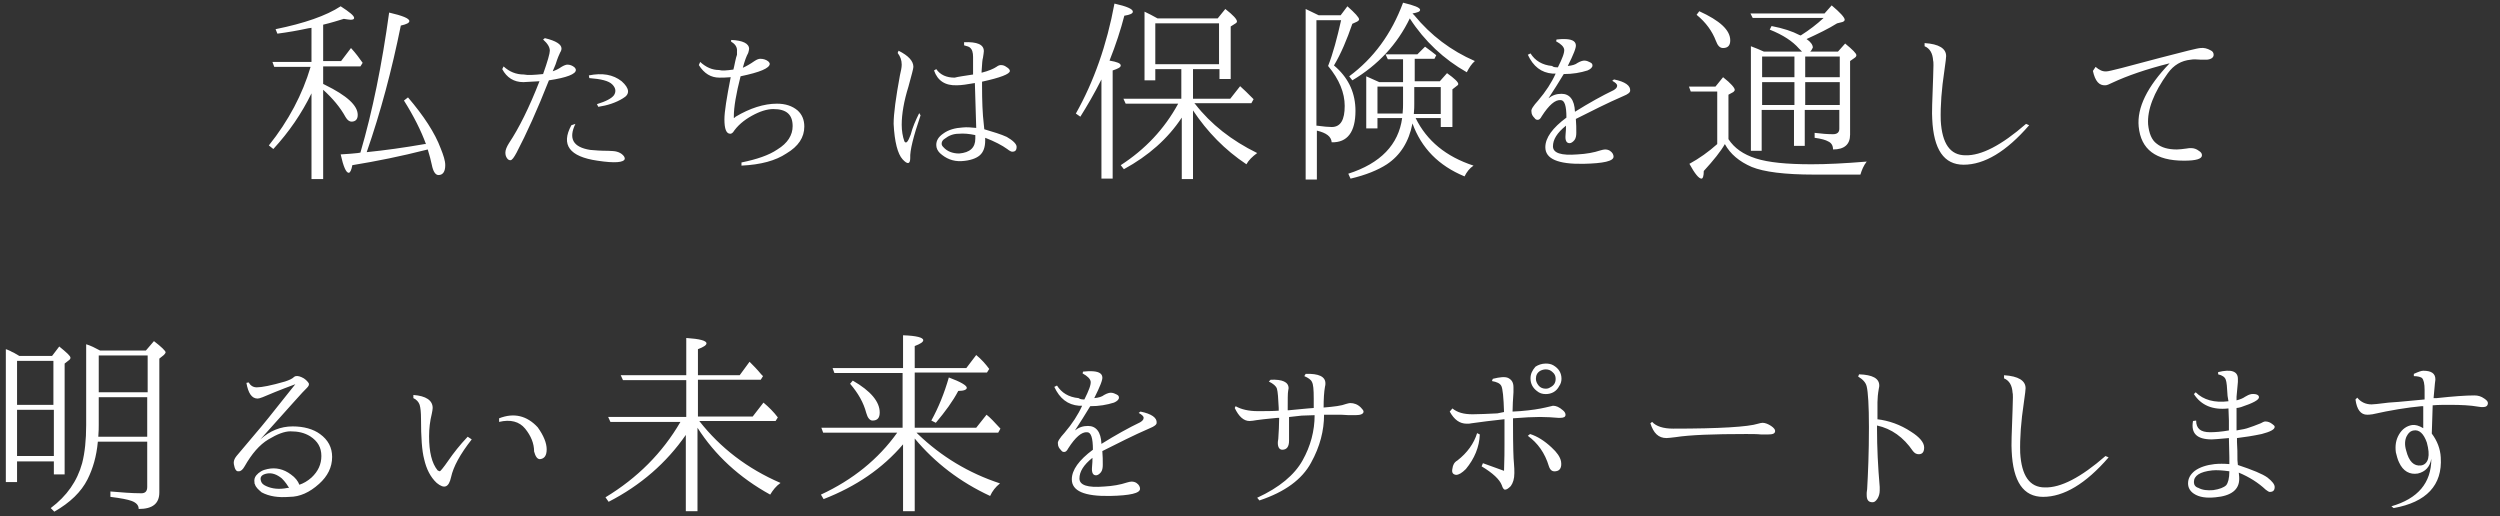 <svg xmlns="http://www.w3.org/2000/svg" viewBox="0 0 557 115"><rect x="0" y="0" width="557" height="115" fill="#333333" stroke="none"/><path d="M69.4 20.8c-2.2 4.5-5 8.6-8.5 12.4l-1-.8c4.4-5.5 7.5-11.4 9.3-17.5h-8.1l-.4-1.1h8.7V6.2l-.7.1c-2.3.5-4.6.9-6.9 1.2l-.4-1c6.4-1.3 11.3-3 14.5-5.1 2 1.3 3 2.1 3 2.6 0 .3-.3.4-.8.4-.3 0-.8-.1-1.5-.2-1.3.4-2.9.9-4.6 1.3v8.1h4l2.2-2.9c1.1 1.2 1.9 2.3 2.6 3.3l-.5.8H72v3.9l.4.2c4.9 2.4 7.3 4.6 7.3 6.7 0 1-.5 1.5-1.4 1.5-.4 0-.9-.3-1.3-1-1.2-2.2-2.9-4.2-5-6.1v19.9h-2.6V20.8zM80.3 34c2.7-9.2 4.8-19.6 6.4-31.2 3 .7 4.5 1.3 4.5 1.9 0 .4-.6.7-1.9 1-2 9.9-4.5 19.3-7.6 28.2 4-.4 8.3-1 12.9-1.8h.3c-1.1-3-2.7-6.2-4.9-9.7l.9-.7c3.5 4.1 6 7.9 7.3 11.4.6 1.5 1 2.7 1 3.7 0 1.4-.5 2.2-1.5 2.2-.7 0-1.2-.8-1.5-2.3-.2-1-.5-2.1-.9-3.4l-.4.1c-5.5 1.4-10.9 2.5-16.4 3.4-.2 1.1-.5 1.7-.8 1.7-.6 0-1.2-1.4-1.8-4.1 1.7-.1 3-.2 3.8-.3l.6-.1zM121 16.5c1-2.8 1.5-4.6 1.5-5.2 0-.8-.5-1.6-1.5-2.5l.4-.3c2.5.6 3.7 1.4 3.7 2.3 0 .3-.1.6-.3.9-.2.4-.6 1.3-1 2.6-.1.3-.3.7-.5 1.2-.1.3-.2.5-.2.4.6-.2 1.3-.5 2-1 .5-.3 1-.5 1.3-.5.6 0 1.1.2 1.6.6.2.2.3.4.3.6 0 .9-2 1.7-6 2.3-2.6 6.6-5 11.9-7.2 16.1-.6 1.1-1 1.7-1.4 1.7-.2 0-.5-.1-.7-.4-.3-.4-.4-.8-.4-1.3 0-.6.3-1.3.8-2.1 2.2-3.3 4.5-7.9 6.8-13.8-2 .1-3.2.2-3.6.2-2.1 0-3.7-1-4.7-2.9l.3-.6c1.3 1.2 2.8 1.8 4.5 1.8.9.2 2.3.1 4.3-.1zm7.2 11.1c-1.6 3.3-.5 5.2 3.3 5.8 1 .1 2.4.2 4 .2.8 0 1.3.1 1.5.1.6.1 1.1.3 1.5.6.5.4.7.7.7 1.1-.2.8-2.2 1-6.1.4-6.2-.9-8.2-3.5-5.8-7.9l.9-.3zm4.8-4.4c2-.6 3.3-1.3 3.8-2 .5-.8.4-1.6-.4-2.4-.8-.8-2.5-1.2-5.1-1.4l-.1-.6c3-.6 5.4-.2 7.3 1.3 1.8 1.6 1.9 2.9.3 3.8-1.6 1-3.5 1.6-5.5 1.9l-.3-.6zm30.4-7.7c.1-.3.2-.9.4-1.8.1-.6.3-1.2.4-1.5v-.7c.1-1-.4-1.7-1.3-2.2v-.4c2.6.1 4 .8 4 2 0 .2-.1.5-.2.9-.4.7-.8 1.8-1.2 3.3.7-.3 1.6-.8 2.6-1.5.6-.4 1-.5 1.3-.5.7 0 1.3.2 1.8.6.2.2.3.4.3.5 0 1-2.2 1.9-6.5 2.8-1 3.9-1.5 6.9-1.5 8.9v.4c.1 0 .2-.1.4-.3 3.2-1.9 6.3-2.9 9.2-2.9 1.9 0 3.4.5 4.6 1.5 1 .9 1.5 2.1 1.5 3.6 0 2.4-1.3 4.4-4 6-2.4 1.6-5.7 2.5-10 2.7v-.7c3.4-.7 6.1-1.6 8-2.9 2.3-1.4 3.4-3.2 3.4-5.2 0-2.6-1.4-3.8-4.3-3.8-1.4 0-3 .5-4.8 1.5-1.8 1-3.2 2.2-4.2 3.7-.2.2-.4.3-.6.3-.9 0-1.3-1.1-1.3-3.2 0-1.7.5-4.8 1.4-9.4-1.1.1-1.9.1-2.5.1-1.9 0-3.4-.9-4.6-2.8l.3-.7c1.3 1.2 2.7 1.8 4.2 1.8.7.2 1.7.1 3.2-.1zm41.4 9.7l.3.5c-1.6 4.7-2.4 7.9-2.3 9.5 0 1.4-.6 1.5-1.7.3s-1.8-3.9-2-7.9c0-2.3.5-5.9 1.4-10.8.2-.9.4-1.7.4-2.4 0-1-.3-1.8-.9-2.6l.2-.5c2.2 1.1 3.3 2.3 3.3 3.6 0 .4-.4 1.8-1.1 4.4-1 3.2-1.5 6.1-1.5 8.5 0 1.3.2 2.6.6 3.7.4.6.8.1 1.4-1.5.4-1.6 1.1-3.2 1.9-4.8zm12-8.6v-3.9c0-1-.2-1.7-.7-2.1-.2-.2-.6-.3-1.3-.5v-.7c2.9-.1 4.4.5 4.4 2 0 .3-.1.8-.2 1.5-.1.2-.2 1.2-.3 3v.3c1.6-.4 2.7-.9 3.3-1.3.4-.3.7-.4 1-.4.4 0 .8.1 1.2.4.5.3.8.6.8.9 0 .7-2.1 1.5-6.2 2.4v.9c0 3.3.1 6.2.4 8.7l.1 1c2 .6 3.7 1.1 5 1.7 1.4.8 2.2 1.6 2.2 2.2 0 .8-.3 1.1-1 1.1-.2 0-.6-.2-1.1-.6-1.1-.8-2.8-1.7-4.9-2.5v.6c0 1.5-.4 2.6-1.2 3.3-.8.7-2.2 1.2-4.1 1.3-1.9.1-3.5-.6-4.8-1.8-.5-.5-.8-1.1-.8-1.8 0-1 .5-1.8 1.5-2.5 1.2-.9 2.7-1.3 4.4-1.4.9-.1 1.9 0 3 .1l-.3-10c-1.7.3-3 .5-4 .5-2.6.1-4.3-1-5.1-3.3l.5-.3c.9 1.3 2.3 1.9 4.1 1.9.7-.2 2.2-.4 4.1-.7zm-3.2 13.2c-1.2 0-2.2.4-3.1 1.1-.5.3-.7.7-.7 1.1 0 .3.1.5.4.8.8.9 2 1.4 3.5 1.4 2.4-.2 3.6-1.3 3.6-3.3v-.8c-1.4-.3-2.6-.4-3.7-.3zm33.6-16.3c1.7.3 2.5.6 2.5 1.1 0 .4-.6.7-1.8 1.1v24.1h-2.5V17.7c-1.6 3.2-3.2 5.9-4.7 8.3l-1-.7c4-7.1 6.9-15.3 8.6-24.5 2.7.6 4.1 1.2 4.1 1.8 0 .4-.6.7-1.9.9-.8 3.1-1.9 6.5-3.3 10zm18.6 1.9V22h8.3l2.2-2.8c.7.6 1.7 1.6 3 2.9l-.5.9h-12.7l.2.2c3.5 4.5 8.1 8.1 13.8 10.9-1.1.8-1.9 1.6-2.4 2.5-4.8-3.2-8.7-7.2-11.9-12v15.3h-2.5V26.2c-3.1 4.7-7.4 8.5-12.9 11.5l-.7-.9c5.4-3.5 9.7-8 12.8-13.7h-11.7l-.5-1.1h12.9v-6.6h-5.8v2.5H255V2.6c.9.4 1.8.9 2.9 1.5h13.4L273 2c1.8 1.4 2.6 2.3 2.6 2.8 0 .1-.1.3-.3.4l-1.1.7v11.7h-2.5v-2.2h-5.9zm-8.4-10.2v9.1h14.2V5.2h-14.2zm36 23.9V40h-2.5V2c1 .5 1.9.9 2.9 1.4h4.9l1.5-2c1.7 1.5 2.6 2.5 2.6 2.9 0 .2-.1.3-.4.5l-1.1.5c-1.2 3.5-2.5 6.6-4.1 9.3.1 0 .2.2.6.5 2.8 2.6 4.2 5.8 4.2 9.6 0 4.7-1.8 7.1-5.3 7-.1-1.3-1.2-2.1-3.3-2.6zm0-1.1c1.5.2 2.6.3 3.3.3 2 0 2.9-1.6 2.9-4.7 0-2.9-1.2-5.9-3.7-8.9 1.1-2.8 2-6.2 2.9-10.2h-5.5V28zm19.2-9.8v-5h-3.4l-.5-1.1h7.1l1.7-1.7c1.1.8 2 1.5 2.5 1.9l-.4.8h-4.4v5h5.6l1.6-1.8c1.7 1.2 2.5 2 2.5 2.4 0 .2-.1.3-.4.5l-.9.7v8.4H321v-2h-5.6c2.5 5.1 6.8 8.6 12.9 10.6-.9.6-1.5 1.4-2 2.4-5.8-2.4-9.6-6.3-11.6-11.8-.8 4.1-2.7 7.1-5.7 9.1-2 1.3-4.7 2.4-8.1 3.2l-.5-1.1c7.2-2.3 11.2-6.5 12-12.4h-5.5v2.3h-2.5V17c1.8.8 2.7 1.2 2.9 1.3h5.3zM314.7 3l.4.4c3.7 4.5 8.2 7.9 13.5 10.2-.7.6-1.3 1.5-1.8 2.5-5.1-2.9-9.4-6.9-12.7-12-2.8 5.8-7.1 10.4-12.8 13.8l-.7-.9c5.4-4 9.4-9.4 12-16.4 2.5.6 3.8 1.1 3.8 1.6 0 .4-.6.6-1.7.8zm-2.1 16.3h-5.7v6h5.6c.1-.9.1-1.7.1-2.2v-3.8zm2.5 0v3.9c0 .4 0 1.2-.1 2.2h6v-6h-5.9zm32-4.3c1-2 1.5-3.3 1.4-4-.1-.6-.7-1.2-1.8-1.8l.1-.4c.9-.1 1.4-.1 1.6-.1 1.7 0 2.6.4 2.7 1.3.1.6-.5 2.1-1.8 4.7 1-.1 1.7-.3 2.2-.7.7-.4 1.2-.5 1.5-.5.5 0 .9.2 1.3.4s.5.4.5.7c0 .4-.4.8-1.1 1.1-1.6.5-3.3.8-5.3.8-1.1 1.8-2.2 3.6-3.4 5.4.9-.7 1.8-1 2.9-1 1.8 0 2.9 1.3 3 4 3.2-2 6.1-3.6 8.6-4.8.5-.3.8-.6.8-1s-.4-.7-1.1-1.1l.4-.3c2.5.5 3.7 1.4 3.6 2.5 0 .4-.5.8-1.5 1.2-3.7 1.6-7.2 3.4-10.6 5.1.1 1.1.1 2.1.1 3.1 0 .6-.1 1.2-.4 1.6-.4.5-.8.7-1.1.7-.7 0-1-.6-.9-1.8.1-.9.1-1.6.1-2.1-2 1.6-2.9 3.1-2.9 4.6s1.8 2.1 5.5 1.8c1.9-.1 3.6-.4 5.1-.9.4-.1.7-.2 1-.2.4 0 .8.1 1.1.3.6.4.8.9.8 1.3 0 1-2.2 1.5-6.7 1.6-5.7.1-8.5-1.1-8.5-3.7 0-2.1 1.6-4.3 4.7-6.6 0-2.6-.4-3.9-1.3-3.9-1.2-.1-2.6 1.1-4.2 3.6-.3.6-.6.8-.9.8-.3 0-.5-.1-.7-.4-.4-.4-.7-.8-.7-1.5-.1-.4.4-1.2 1.5-2.4 1.7-2 3-4 3.9-6h-.7c-2.5-.2-4.3-1.6-5.5-4.2l.6-.3c1 1.6 2.6 2.6 4.8 2.8.3.3.8.3 1.3.3zm38 16c1.3 2 3.3 3.4 6.1 4.3 2.8.9 6.9 1.3 12.4 1.3 3.4 0 7.5-.2 12.3-.6-.7.9-1.1 1.9-1.4 2.9h-10.3c-6.6 0-11.2-.6-13.9-1.7-2.8-1.2-4.8-2.9-6-5.1-.9 1.6-2.5 3.6-4.7 6 0 1.1-.2 1.7-.5 1.7-.6 0-1.5-1.1-2.7-3.3 2.2-1.2 4.3-2.7 6.2-4.4V20.4h-5.9l-.4-1.1h5.9l1.7-2.1c1.8 1.4 2.6 2.4 2.6 2.8 0 .2-.1.3-.3.5l-1.1.6V31zm-6.5-28.5c4.6 2.1 6.9 4.2 6.9 6.5 0 1.1-.5 1.7-1.6 1.7-.7 0-1.2-.5-1.6-1.6-.8-2.1-2.2-4.1-4.3-5.8l.6-.8zm24.7 9h6.2l1.6-1.8c1.7 1.4 2.5 2.2 2.5 2.6 0 .2-.1.4-.4.6l-1 .7V30c0 2.2-1.3 3.3-3.8 3.3 0-.9-.4-1.5-1.1-1.8-.5-.3-1.5-.6-3-.8v-1.1c1.6.2 2.9.3 4.1.3.9 0 1.4-.4 1.4-1.2v-4.2h-7.7v8h-2.4v-8h-7.2v9.1h-2.4V10.3c1.1.4 2 .8 2.9 1.2h8.5l-.7-.7c-1.4-1.6-3.5-3-6.5-4.2l.4-.8c2.6.5 4.7 1.2 6.2 2l.3.1c1.9-1.2 3.6-2.5 5.1-3.9h-15.8l-.5-1h16.5l1.6-1.8c1.9 1.6 2.9 2.7 2.9 3.2 0 .2-.2.4-.5.5l-1.2.3c-1.9 1.2-4.2 2.3-6.8 3.5.9.6 1.4 1.3 1.4 1.9-.2.3-.3.7-.6.9zm-10.7 1.1v4.6h7.2v-4.6h-7.2zm7.2 5.7h-7.2v5.1h7.2v-5.1zm10.1-1.1v-4.6h-7.7v4.6h7.7zm0 6.2v-5.1h-7.7v5.1h7.7zm42.2 4.5c-5.1 5.9-10 8.8-14.6 8.8-4.4 0-6.7-3.4-7-10.2-.1-1.1 0-4.2.2-9.2.1-2.4.1-3.7 0-3.8-.1-1.6-.7-2.7-1.9-3.2v-.7c3.2.2 4.8 1.2 4.8 2.9 0 .2-.1 1.3-.4 3.3-.6 4-.9 7.7-.8 11.1.3 5.1 2.1 7.7 5.5 7.7 3.5.1 8-2.2 13.5-7l.7.3zm14.8-13c.8.7 1.6 1.1 2.5 1 .5 0 4.4-1 11.8-3 5.4-1.4 8.5-2.2 9.1-2.2.7-.1 1.5.1 2.2.5.5.2.7.6.7 1 0 .6-.5 1-1.5 1.1h-1.3c-1-.1-1.8-.1-2.3 0-2.1.2-3.8 1.2-5.1 3-3.2 4.4-4.6 8.2-4.4 11.4.2 2 .8 3.5 1.9 4.3 1.1.9 2.6 1.3 4.5 1.3.6 0 1.3-.1 2.1-.2.4-.1.8-.1 1.1-.1.6 0 1.2.2 1.7.6.5.3.7.6.7 1 0 .8-1.3 1.2-4 1.2-6.3 0-9.6-2.5-10.1-7.6-.4-4.2 1.9-8.9 6.9-14.1-5.2 1.3-9.5 2.8-12.7 4.3-.8.4-1.3.6-1.6.6-1.4.1-2.3-.9-2.8-3.2l.6-.9zM4.3 79.3h7.3l1.6-2.1c1.6 1.3 2.5 2.1 2.5 2.5 0 .2-.1.4-.4.6l-.9.7v24.7H12v-2.9H3.8v4.6H1.3V77.8c.4.1.7.3 1 .4.1.1.4.2.8.4.5.3.9.5 1.2.7zm7.6 10.9v-9.8H3.8v9.8h8.1zm0 1.1H3.8v10.3H12V91.3zm10.4-13.2h10.2l1.8-2.1c1.7 1.3 2.6 2.2 2.6 2.5 0 .1-.1.3-.4.6l-1 .8v29.8c0 2.5-1.5 3.7-4.6 3.7 0-.8-.5-1.4-1.6-1.8-.8-.3-2.3-.6-4.7-.9v-1.2c2.4.2 4.7.4 6.9.4.9 0 1.3-.5 1.3-1.4V98.4h-11c-.3 3.3-1.1 6-2.3 8.4-1.4 2.8-3.9 5.2-7.4 7.2l-.8-.8c3.6-2.7 5.9-6 7-10 .6-2.3.9-5.2.9-8.5v-18c1 .3 2 .8 3.1 1.4zm10.5 19.2v-8.8H22v6.1c0 .6 0 1.6-.1 2.7h10.9zM22 79.2v8.2h10.9v-8.2H22zm34.8 28.7c-.1-.1-.1-.2-.1-.4-.1-.6 0-1.1.4-1.6.6-.7 1.4-1.2 2.5-1.4 1.8-.4 3.6 0 5.2 1.2 1 .7 1.6 1.5 1.9 2.3.9-.3 1.8-.8 2.7-1.6 1.5-1.4 2.2-3 2.2-4.8 0-1.9-.8-3.3-2.5-4.4-1.3-.8-2.7-1.1-4.4-1.1-1.3 0-2.9.6-4.9 1.8-2 1.2-3.7 3.2-5.3 6-.4.7-.8 1.1-1.3 1.1-.6.1-.9-.5-1.1-1.6-.1-.6.1-1.2.6-1.8l4.3-5.1c1.4-1.6 3.8-4.6 7.2-8.9l1.6-2c-3.5 1.3-5.9 2.3-7.3 2.9-.5.2-.9.3-1.1.3-1.3 0-2.1-1.2-2.5-3.5l.5-.1c.4.7 1 1.1 1.8 1.1 1.1 0 3.2-.4 6.3-1.3.9-.3 1.6-.6 2-1 .1-.1.3-.2.4-.2.5-.1 1.1.1 1.8.5.6.4.9.8 1.1 1.1.1.3 0 .6-.4 1-.7.6-4.1 4.5-10.4 11.5 2.1-1.9 4.5-2.9 7.2-2.9 2.5 0 4.6.6 6.1 1.7 1.8 1.3 2.7 3 2.7 5.1 0 2.3-1 4.3-2.9 6-2.1 1.9-4.3 2.9-6.6 2.9-2.5.2-4.5-.1-6.2-1-.7-.6-1.3-1.1-1.5-1.8zm7.8 1.2c-.5-1-1.1-1.8-1.8-2.5-1.1-.9-2.2-1.3-3.3-1.1-1.1.2-1.6.7-1.4 1.5.1.6.5 1 1.2 1.3 1.3.6 2.9.8 4.8.4.5 0 .6.1.5.4zm40.5-11.2c-2.6 3.3-4.1 6.1-4.6 8.4-.5 2.3-1.5 2.7-3.2 1.3-1.4-1.3-2.3-3.1-2.8-5.3-.5-1.9-.7-4.9-.7-9 0-1.4-.1-2.4-.3-3.1-.2-.6-.7-1.2-1.4-1.5V88c2.8.2 4.3 1.2 4.3 2.9 0 .3-.1.8-.2 1.3-.4 1.6-.6 3.3-.6 5 0 3.5.6 6 1.9 7.6.2.1.4.2.5.2s.8-.8 1.9-2.4 2.5-3.4 4.3-5.3l.9.6zm6.1-4.7c3.3-1.3 6.2-.6 8.6 2 1.3 1.8 2 3.5 2 4.9 0 1.4-.5 2.1-1.5 2.2-.6 0-1-.6-1.3-1.7 0-1.8-.7-3.5-2-5.1-1.3-1.6-3.3-2.1-5.8-1.5v-.8zm41.7-.3v-8.2h-14.1l-.5-1.1h14.6v-8.3c3 .2 4.5.6 4.5 1.2 0 .4-.6.8-1.9 1.3v5.8h9.3l2.2-3c.8.8 1.7 1.7 2.6 2.8l.4.4-.5.8h-14v8.2h12.2l2.4-3.1c1.2 1 2.3 2.1 3.2 3.3l-.5.8h-17c4.7 6 10.7 10.6 18.1 13.8-1 .7-1.7 1.6-2.3 2.6-6.9-3.8-12.3-8.8-16.2-14.9v18.6h-2.6v-17c-4.3 6.2-10 11.2-17.2 14.9l-.7-1c7.1-4.3 12.7-9.9 16.7-16.8H136l-.5-1.1h17.4zm48.2 2.5V83.1h-15.2l-.4-1.1h15.7v-7.3c3 .1 4.5.5 4.5 1.1 0 .4-.6.8-1.9 1.3V82h11.5l2.2-2.9c1.1.9 2.1 2 2.9 3.1l-.5.8h-16.1v12.3h13.7l2.3-2.9c.8.6 1.8 1.7 3.1 3.1l-.5.9h-18.2l.3.3c5.2 5 11.3 8.7 18.3 11-1 .8-1.7 1.7-2.2 2.8-6.7-3.1-12.3-7.4-16.8-12.8v16.2h-2.6V99c-4.6 5.4-10.5 9.4-17.7 12.2l-.6-1c7.1-3.3 12.8-7.9 17-13.8h-16.5l-.4-1.1h18.1zM190 84.8c4 2.3 6 4.7 6 7.1 0 1.2-.5 1.8-1.6 1.8-.6 0-1.1-.6-1.4-1.7-.6-2.3-1.8-4.4-3.6-6.5l.6-.7zm17.5 8.9c1.6-2.9 2.9-6.1 3.9-9.6 2.7 1 4 1.8 4 2.3 0 .4-.6.7-1.9.7-1.2 2.3-2.9 4.6-5 7.1l-1-.5zm34.1-4.7c1-2 1.5-3.3 1.4-4-.1-.6-.7-1.2-1.8-1.8l.1-.4c.9-.1 1.4-.1 1.6-.1 1.7 0 2.6.4 2.7 1.3.1.6-.5 2.1-1.8 4.7 1-.1 1.7-.3 2.2-.7.7-.4 1.2-.5 1.5-.5.5 0 .9.2 1.3.4s.5.4.5.7c0 .4-.4.8-1.1 1.1-1.6.5-3.3.8-5.3.8-1.1 1.8-2.2 3.6-3.4 5.4.9-.7 1.8-1 2.9-1 1.8 0 2.9 1.3 3 4 3.2-2 6.1-3.6 8.6-4.8.5-.3.8-.6.8-1s-.4-.7-1.1-1.1l.4-.3c2.5.5 3.7 1.4 3.6 2.5 0 .4-.5.8-1.5 1.2-3.7 1.6-7.2 3.4-10.6 5.1.1 1.1.1 2.1.1 3.1 0 .6-.1 1.2-.4 1.6-.4.5-.8.7-1.1.7-.7 0-1-.6-.9-1.8.1-.9.1-1.6.1-2.1-2 1.6-2.9 3.1-2.9 4.6s1.8 2.1 5.5 1.8c1.9-.1 3.6-.4 5.1-.9.4-.1.7-.2 1-.2.4 0 .8.1 1.1.3.6.4.8.9.8 1.3 0 1-2.2 1.5-6.7 1.6-5.7.1-8.5-1.1-8.5-3.7 0-2.1 1.6-4.3 4.7-6.6 0-2.6-.4-3.9-1.3-3.9-1.2-.1-2.6 1.1-4.2 3.6-.3.6-.6.8-.9.8-.3 0-.5-.1-.7-.4-.4-.4-.7-.8-.7-1.5-.1-.4.4-1.2 1.5-2.4 1.7-2 3-4 3.9-6h-.7c-2.5-.2-4.3-1.6-5.5-4.2l.6-.3c1 1.6 2.6 2.6 4.8 2.8.4.3.9.3 1.3.3zm51.1 1.9v-2.1c0-2-.1-3.2-.4-3.7-.2-.5-.8-.9-1.7-1.3l.3-.5c2.9-.1 4.4.6 4.4 2.1 0 .2 0 .5-.1.8-.2 1.1-.3 2.7-.3 4.6 2.4-.2 4-.4 5-.8.4-.1.7-.2.9-.2.9 0 1.7.3 2.4 1 .4.4.6.7.6.9 0 .5-.6.8-1.8.8h-1.5c-1-.1-2-.1-2.9-.1H295c0 3.5-.9 7.1-2.9 10.7-2 3.7-5.8 6.5-11.5 8.4l-.5-.6c5-2.3 8.3-5.1 10.1-8.3s2.7-6.6 2.7-10.1l-2.9.1c-1.7.2-2.6.3-2.7.3h-.1v5.3c0 1.3-.5 2-1.5 2-.6 0-1-.5-1-1.5 0-.1 0-.4.1-.9.1-1.6.2-3.1.2-4.7h-.4c-.8.1-2.4.2-4.6.5-.6.1-1.2.2-1.6.2-1.3 0-2.4-1-3.3-2.9l.2-.4c1.2.7 2.9 1.1 4.9 1.1 1.7 0 3.3 0 4.7-.1v-.6c-.1-2.2-.2-3.6-.4-4.3-.2-.6-.8-1.1-1.8-1.6l.4-.4c2.6-.1 4 .5 4 1.9l-.1.6c-.1.5-.1 1.9-.1 4.3h.3c1.4-.1 2.8-.3 4.2-.4l1.3-.1zm42.4.9c-.1-3.3-.3-5.2-.6-5.8s-1-.9-2.1-1.1l.2-.5c1.6-.4 2.7-.5 3.4-.2.8.4 1.2 1 1.2 2.1v1.1c-.1 1.6-.2 3-.2 4.2v.1l1.7-.1c2.5-.2 4.3-.5 5.6-.8 1-.2 1.6-.4 1.7-.4.7 0 1.4.3 2.2 1 .4.3.6.7.6 1 0 .5-.4.7-1.2.7h-.4c-1.2-.1-2.6-.2-4.1-.2-1.5 0-3.5.1-6 .3v1.4c0 4.8.1 7.7.2 8.5.1 1 .1 1.8.1 2.3 0 1.3-.3 2.2-.8 2.9-.5.5-.9.8-1.3.8-.2 0-.5-.3-.7-1-.5-1.3-2-2.7-4.5-4.2l.3-.7 4.7 1.7c.1-2.7.1-4.6.1-5.8v-5.7c-2.8.3-5.2.6-7.3.9-.4.1-.7.1-1.1.1-1.6 0-2.8-.9-3.8-2.7l.6-.7c1.1.9 2.5 1.3 4.5 1.3 1.5 0 3.3-.1 5.5-.2l1.5-.3zm-6 4.7l.6.3c-.1 2.8-1.2 5.4-3.1 7.7-.9.9-1.6 1.3-2.2 1.3-.7-.1-1-.5-.8-1.4.1-.8.4-1.4 1.1-1.8 2.2-1.7 3.7-3.8 4.4-6.1zm11.8.2c1.6.5 3.2 1.5 4.8 3 1.2 1.1 1.9 2.1 2.1 3.1.2 1.3-.2 2.1-1.2 2.2-.7.1-1.2-.2-1.5-1.1-.9-3-2.5-5.2-4.7-6.8l.5-.4zm3.5-15.7c.6 0 1.2.1 1.7.4 1.2.7 1.8 1.7 1.8 3 0 .6-.2 1.2-.5 1.6-.6 1.2-1.7 1.8-3 1.8-.8 0-1.4-.2-2-.7-.9-.7-1.4-1.6-1.4-2.8 0-1 .4-1.8 1.1-2.6.6-.4 1.4-.7 2.3-.7zm0 1.3c-.4 0-.8.1-1.2.3-.7.4-1 1-1 1.8 0 .5.2 1 .6 1.5.4.5 1 .7 1.6.7.4 0 .7-.1 1-.3.8-.4 1.2-1 1.2-1.9 0-.6-.2-1.1-.7-1.5-.4-.4-.9-.6-1.5-.6zM368.1 94c.9 1 2.5 1.5 4.7 1.5 10.4 0 16.7-.4 18.9-1.1.4-.1.7-.2 1-.2.6 0 1.3.3 1.9.7.6.4.9.8.9 1.1 0 .6-.5.8-1.6.8h-1.5c-1-.1-2.1-.1-3.4-.1-7.2 0-12.5.2-15.7.7-.9.1-1.6.2-2 .2-1.8 0-2.9-1.1-3.6-3.3l.4-.3zm50.1-.6c2.6.3 5.2 1.2 7.6 2.8 1.9 1.2 2.9 2.4 2.9 3.5 0 1-.4 1.5-1.2 1.5-.5 0-.9-.2-1.3-.7-2.1-3.1-4.8-5-8-5.7v.8c0 4 .2 8.3.6 12.9v.8c0 .7-.2 1.3-.5 1.8-.4.6-.7.8-1.1.8-.9 0-1.3-.5-1.3-1.6v-.5c0-.3.1-.6.1-.8.2-3.5.4-8.1.4-13.8 0-4.8-.2-7.9-.5-9.1-.2-.9-.9-1.6-1.9-2.2l.2-.5c3 .1 4.5.9 4.5 2.5 0 .1 0 .3-.1.7-.2 1.1-.3 2.2-.3 3v3.8zm51.6 8.5c-5.1 5.9-10 8.8-14.6 8.8-4.4 0-6.7-3.4-7-10.2-.1-1.1 0-4.2.2-9.2.1-2.4.1-3.7 0-3.8-.1-1.6-.7-2.7-1.9-3.2v-.7c3.2.2 4.8 1.2 4.8 2.9 0 .2-.1 1.3-.4 3.3-.6 4-.9 7.7-.8 11.1.3 5.1 2.1 7.7 5.5 7.7 3.5.1 8-2.2 13.5-7l.7.3zm26.5-13.7c-.1-1.9-.2-3.1-.4-3.6-.2-.6-.8-1-1.7-1.2v-.5c2.9-.7 4.4-.2 4.4 1.5v.7c-.1 1-.2 2.1-.3 3.3v.8c.8-.2 1.5-.5 1.9-.8.5-.3.9-.5 1.4-.6 1.1-.1 1.7.2 1.7.7 0 .6-1.3 1.3-4 2.2-.4.1-.7.2-1 .2v5c1.3-.2 2.2-.4 2.7-.6.6-.2 1.5-.5 2.7-1 .4-.2.7-.4 1-.4.6 0 1.1.2 1.6.6.3.2.5.4.5.6 0 .6-1 1.1-2.9 1.6-1.9.4-3.8.7-5.5.9v.9c.1 1.3.1 2.6.1 4l.1 1.1c3.3 1.1 5.5 2 6.6 2.8 1 .8 1.6 1.5 1.6 2.1 0 .8-.4 1.1-1.1 1.1-.2 0-.5-.2-.9-.5-1.6-1.5-3.6-2.8-6-3.8.1.7.1 1.2.1 1.4 0 2.4-1.8 3.8-5.3 4.1-2 .2-3.6 0-4.8-.8-.9-.6-1.3-1.4-1.3-2.3 0-1.1.5-2 1.5-2.8 1.1-.8 2.6-1.3 4.4-1.5 1-.1 2.1-.1 3.3 0v-1.5l-.1-4.3c-2.2.2-3.4.3-3.8.3-3.3 0-4.7-1.3-4.2-4.1l.7-.1c0 1.8 1 2.6 3.1 2.6 1.1 0 2.5-.1 4.2-.4v-2.2l-.1-2.7c-3.5.4-6.1-.7-7.7-3.2l.4-.4c1.7 1.7 4.2 2.4 7.3 2l-.2-1.2zm.4 16.8c-1.5-.2-2.8-.3-3.8-.2-2.8.3-4.1 1.2-4.1 2.6 0 .6.3 1.1 1 1.3.9.5 2 .6 3.3.5 1.4-.2 2.4-.6 2.9-1.1.4-.5.7-1.5.7-3.1zm43.5-16v-2.1c0-1.4-.2-2.3-.6-2.7-.3-.2-.9-.4-1.8-.4v-.5c1.1-.5 1.7-.7 2.1-.7 1.8 0 2.7.6 2.7 1.9 0 0 0 .3-.1.9-.1 1.2-.2 2.3-.3 3.3h.7c3.7-.4 6.5-.6 8.4-.6.8 0 1.5.2 2.2.7.6.4.8.7.8 1 0 .6-.4.9-1.1.9-.3 0-.6 0-1.1-.1-1.7-.3-3.8-.4-6.2-.4-1.5 0-2.7 0-3.8.1h-.1c-.1 2.2-.1 4.3-.2 6.3 1.2 1.6 1.9 3.4 2 5.3.4 6.2-3.2 10-10.5 11.3l-.5-.4c5.9-1.7 8.9-5.2 8.9-10.6-.3 1.8-1.3 2.9-3 3.3-1.8.3-3.3-.5-4.2-2.5-.3-.6-.5-1.4-.7-2.2-.2-1.5 0-2.8.7-4 .7-1.2 1.7-1.9 2.9-2.1.7-.1 1.5.1 2.5.7v-4.9h-.4c-3.2.3-6.9.9-10.9 1.8-.6.1-1 .1-1.2.1-1.4 0-2.3-1.1-2.6-3.4l.4-.4c.8 1 1.9 1.5 3.2 1.5.3 0 1.5-.1 3.8-.4.4 0 2.9-.2 8-.7zm.5 9.6c-.7-2-1.7-2.9-2.9-2.7-.7.1-1.2.5-1.6 1.3-.4.8-.5 1.9-.1 3.2.6 2.4 1.7 3.5 3.3 3.3.8-.1 1.4-.7 1.6-1.6.2-.9.1-2-.3-3.5z" fill="#fff"/></svg>